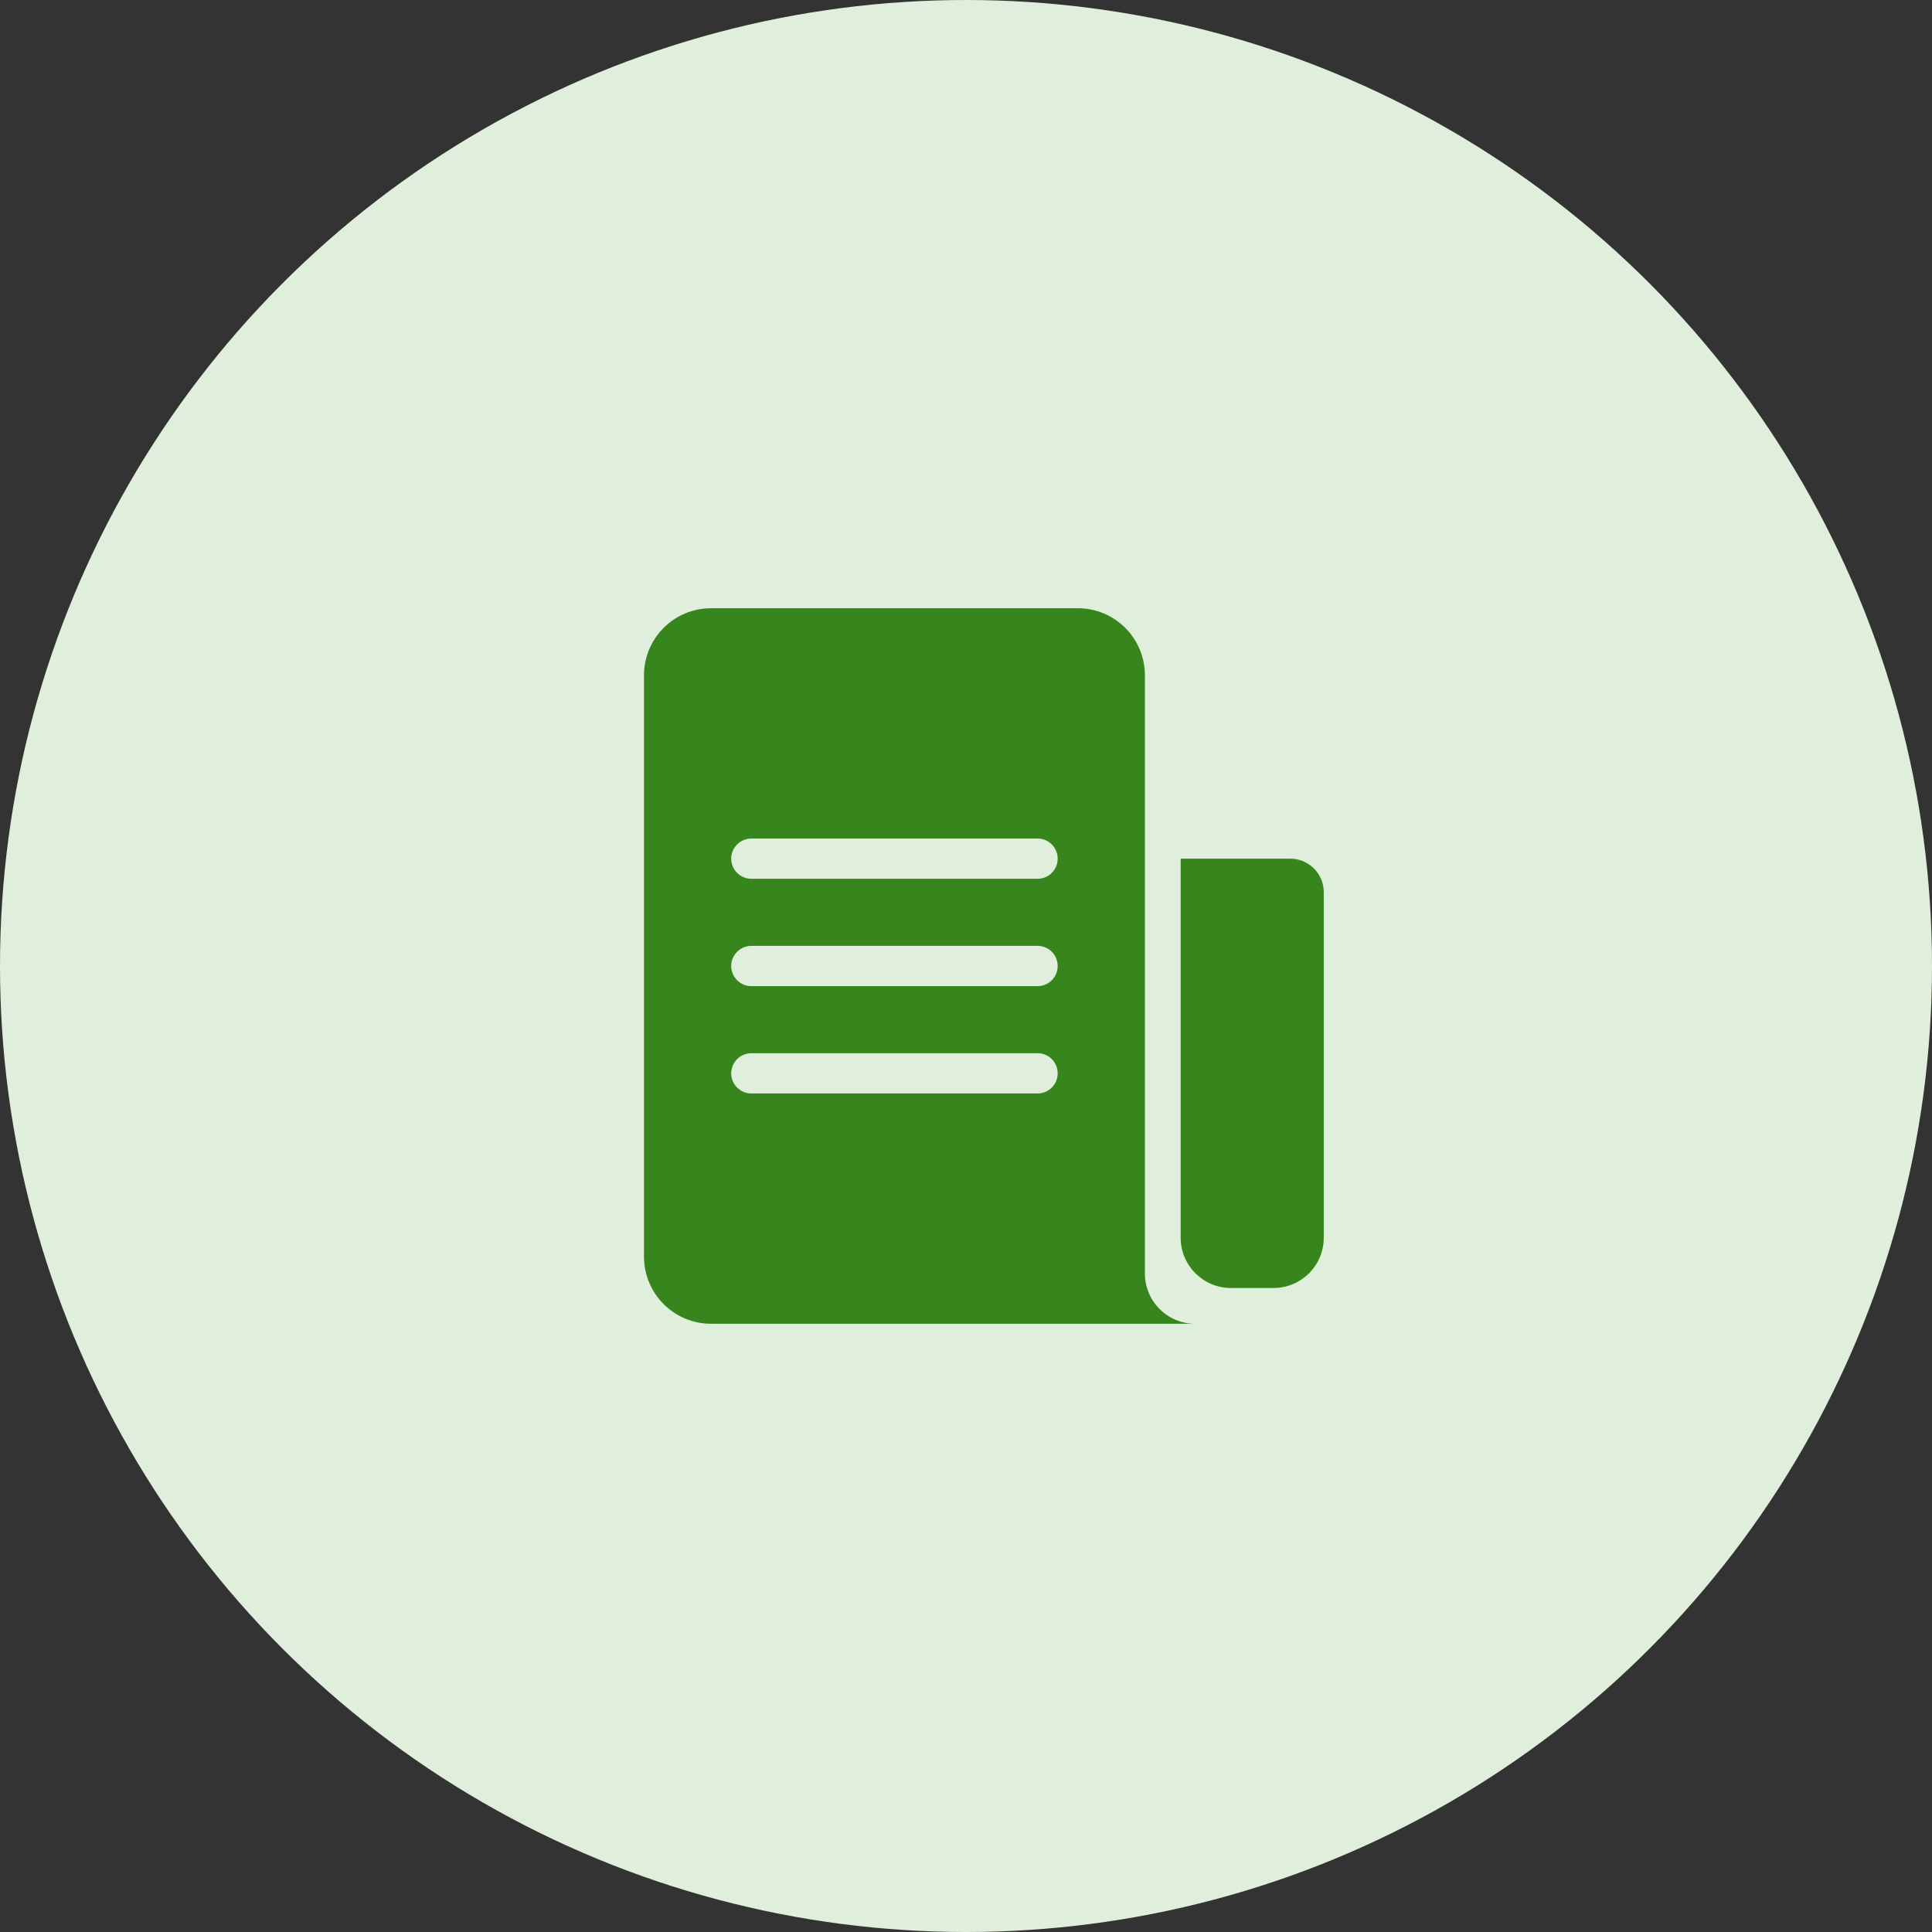 <svg width="72" height="72" viewBox="0 0 72 72" fill="none" xmlns="http://www.w3.org/2000/svg">
<rect x="0" y="0" width="72" height="72" fill="#333333" stroke="none"/>
<circle cx="36" cy="36" r="36" fill="#E0EFDB"/>
<path d="M44 32H48.083C48.774 32 49.333 32.56 49.333 33.25V46.125C49.333 47.16 48.494 48 47.458 48H45.875C44.84 48 44 47.16 44 46.125V32Z" fill="#36861D"/>
<path fill-rule="evenodd" clip-rule="evenodd" d="M24 25.167C24 23.786 25.119 22.667 26.5 22.667H40.167C41.547 22.667 42.667 23.786 42.667 25.167L42.667 33.333L42.667 46.241L42.667 47.458C42.667 48.494 43.506 49.333 44.542 49.333L26.5 49.333C25.119 49.333 24 48.214 24 46.833V25.167ZM28 31.25C27.586 31.25 27.25 31.586 27.25 32C27.25 32.414 27.586 32.75 28 32.75H38.667C39.081 32.75 39.417 32.414 39.417 32C39.417 31.586 39.081 31.25 38.667 31.25H28ZM27.25 36C27.25 35.586 27.586 35.25 28 35.25H38.667C39.081 35.25 39.417 35.586 39.417 36C39.417 36.414 39.081 36.75 38.667 36.75H28C27.586 36.75 27.25 36.414 27.25 36ZM28 39.25C27.586 39.25 27.25 39.586 27.25 40C27.25 40.414 27.586 40.75 28 40.75H38.667C39.081 40.75 39.417 40.414 39.417 40C39.417 39.586 39.081 39.25 38.667 39.25H28Z" fill="#36861D"/>
</svg>
